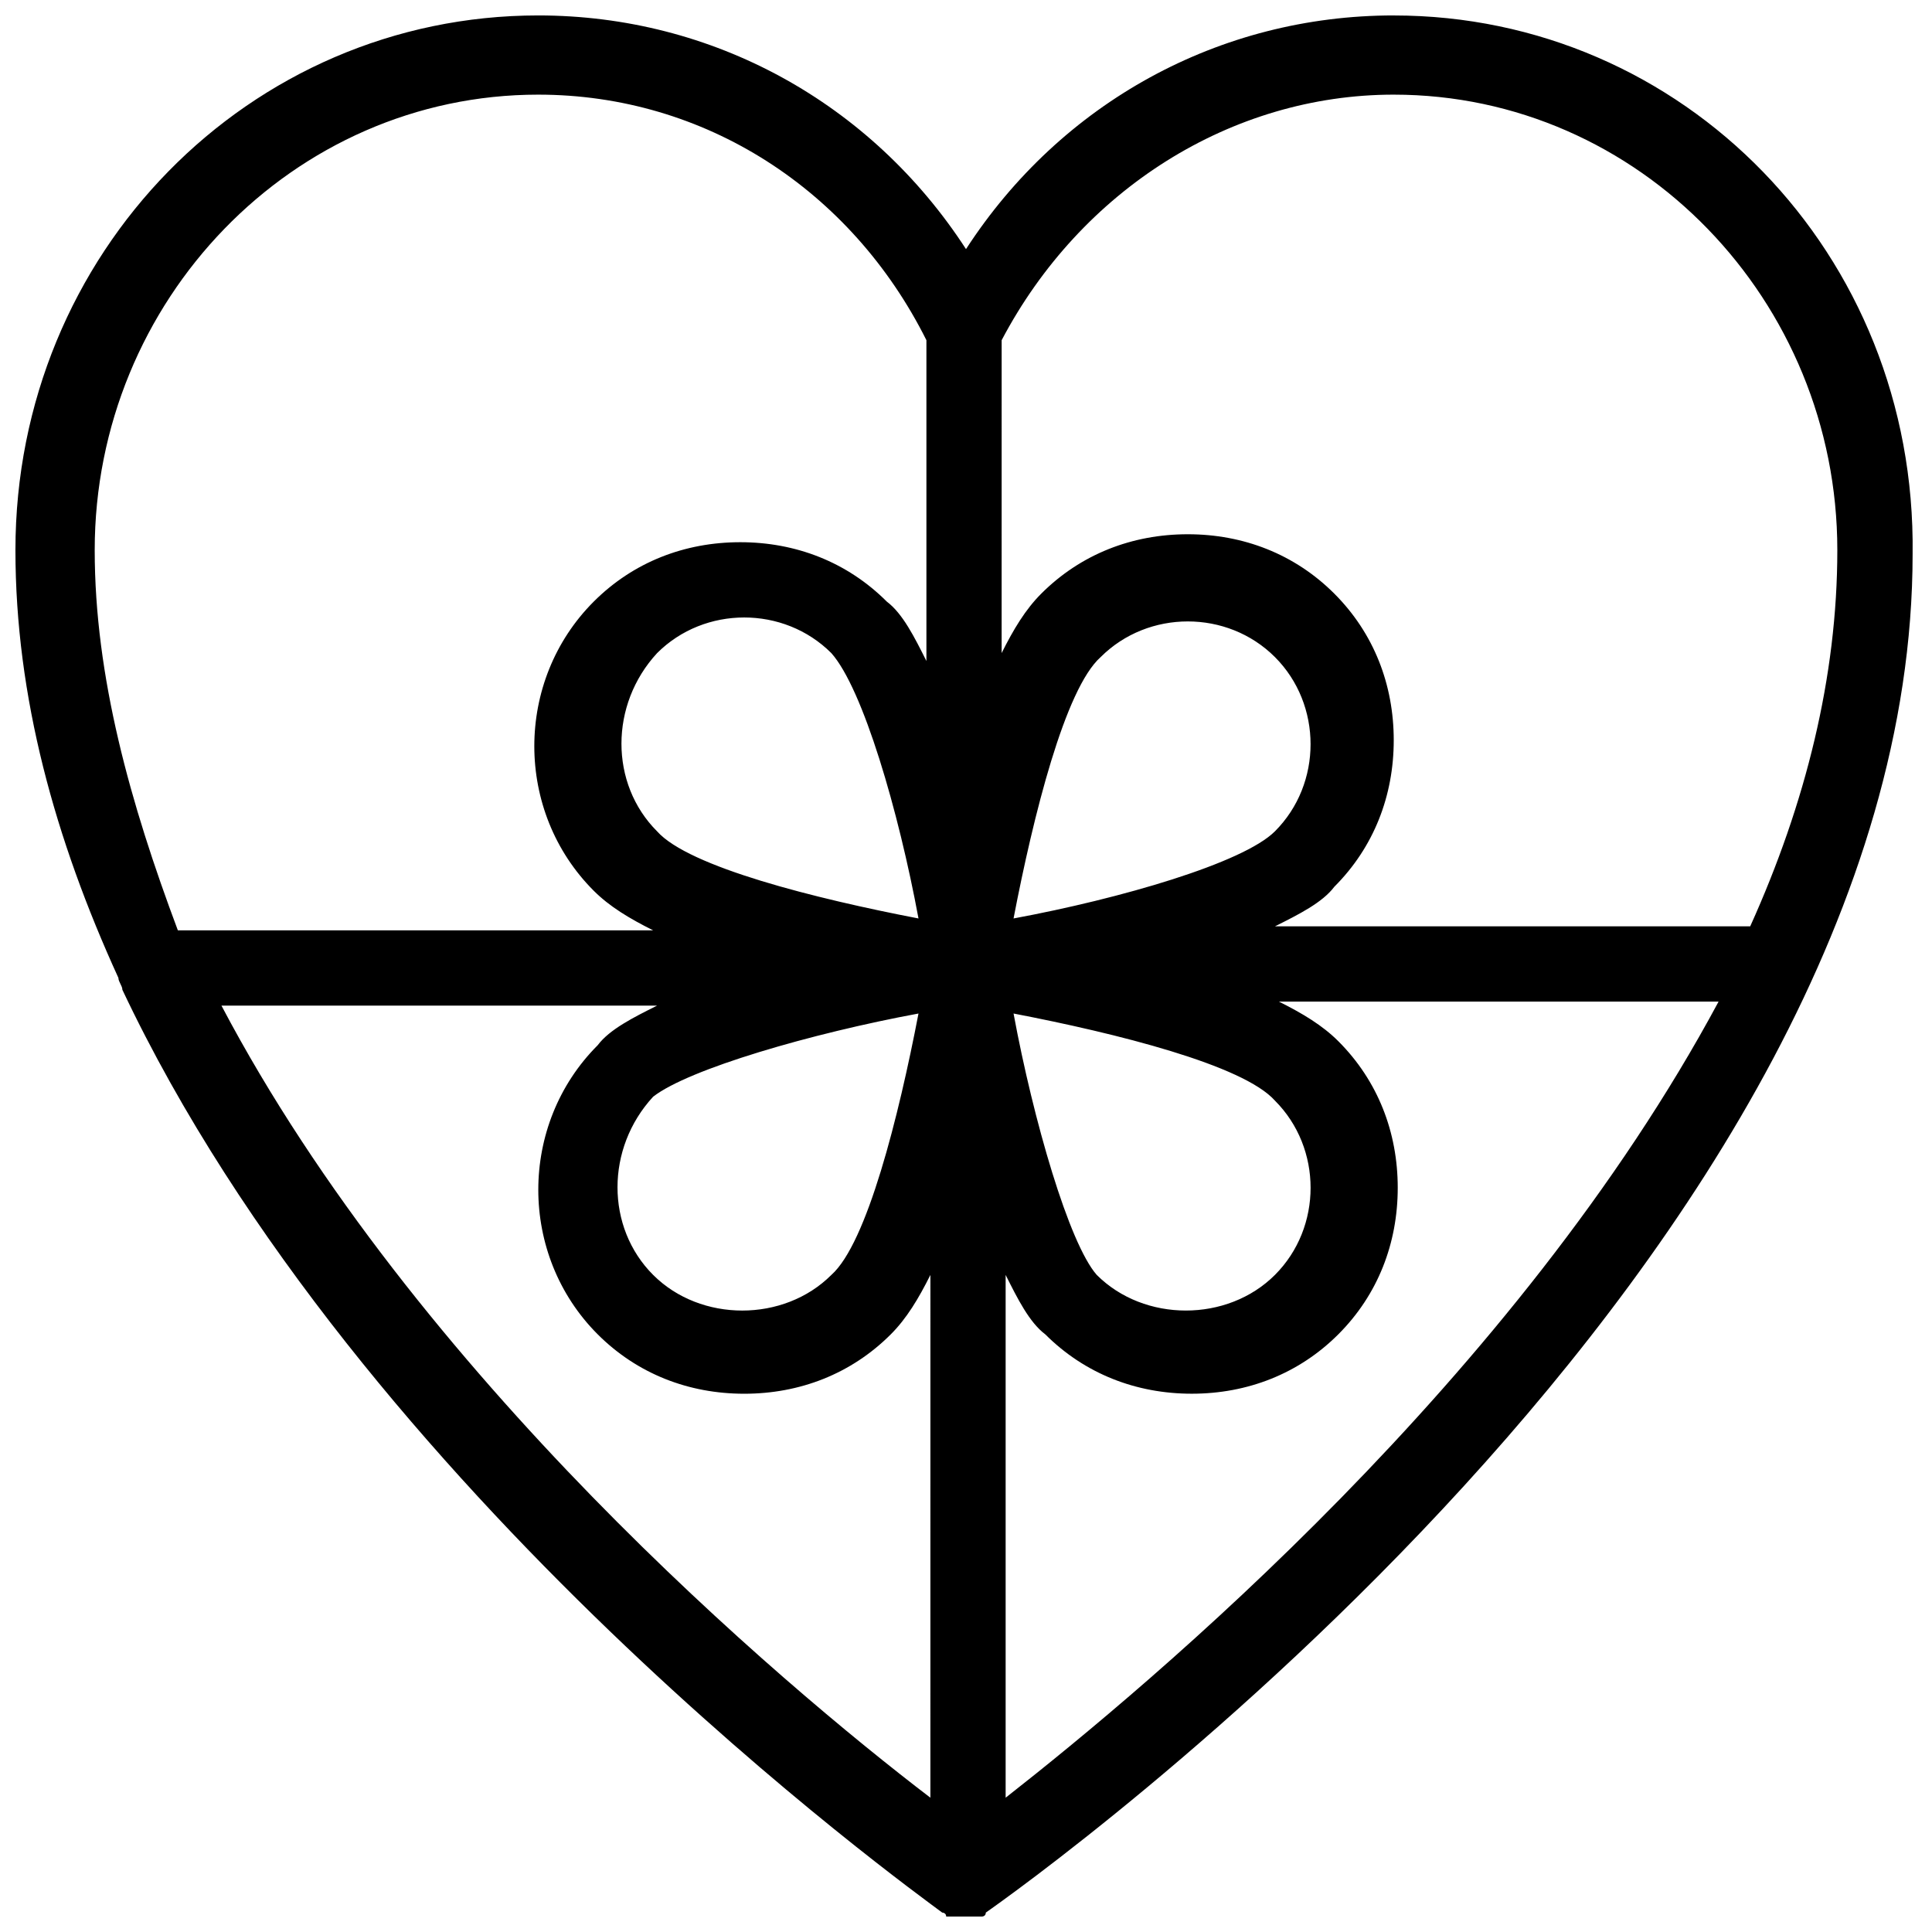 <?xml version="1.0" encoding="UTF-8"?>
<!-- Uploaded to: ICON Repo, www.iconrepo.com, Generator: ICON Repo Mixer Tools -->
<svg width="800px" height="800px" version="1.1" viewBox="144 144 512 512" xmlns="http://www.w3.org/2000/svg">
 <defs>
  <clipPath id="a">
   <path d="m148.09 148.09h502.91v503.81h-502.91z"/>
  </clipPath>
 </defs>
 <g clip-path="url(#a)">
  <path d="m513.36 148.09c-46.184 0-88.168 23.09-113.36 61.926-25.191-38.836-67.176-61.926-113.36-61.926-76.621 0-138.55 62.977-138.55 141.7 0 38.836 10.496 76.621 27.289 113.36 0 1.051 1.051 2.098 1.051 3.148 62.977 133.3 208.87 238.26 217.27 244.56 0 0 1.051 0 1.051 1.051 0 0 1.051 0 1.051 1.051 1.051 0 2.098 1.051 4.199 1.051 1.051 0 2.098 0 3.148-1.051 0 0 1.051 0 1.051-1.051 0 0 1.051 0 1.051-1.051 10.496-7.348 245.61-174.23 245.61-360.02 1.043-79.766-60.883-142.74-137.5-142.74zm0 20.992c65.074 0 117.55 54.578 117.55 120.7 0 33.586-8.398 67.176-23.09 99.711h-125.95c6.297-3.148 12.594-6.297 15.742-10.496 10.496-10.496 15.742-24.141 15.742-38.836 0-14.695-5.246-28.34-15.742-38.836-10.496-10.496-24.141-15.742-38.836-15.742-14.695 0-28.34 5.246-38.836 15.742-4.199 4.199-7.348 9.445-10.496 15.742l0.004-82.914c20.992-39.883 60.875-65.074 103.91-65.074zm-100.76 218.32c5.246-27.289 13.645-60.879 23.09-69.273 6.297-6.297 14.695-9.445 23.09-9.445 8.398 0 16.793 3.148 23.09 9.445s9.445 14.695 9.445 23.09c0 8.398-3.148 16.793-9.445 23.09-8.391 8.398-40.93 17.848-69.27 23.094zm-125.95-218.32c44.082 0 82.918 25.191 102.86 65.074v85.02c-3.148-6.297-6.297-12.594-10.496-15.742-10.496-10.496-24.141-15.742-38.836-15.742-14.695 0-28.34 5.246-38.836 15.742-20.992 20.992-20.992 55.629 0 76.621 4.199 4.199 9.445 7.348 15.742 10.496h-125.95c-12.59-33.59-22.035-67.176-22.035-100.77 0-66.125 52.48-120.7 117.55-120.7zm100.76 218.32c-27.289-5.246-60.879-13.645-69.273-23.09-12.594-12.594-12.594-33.586 0-47.23 6.297-6.297 14.695-9.445 23.09-9.445 8.398 0 16.793 3.148 23.09 9.445 8.398 9.445 17.848 41.98 23.094 70.32zm-184.73 23.094h115.46c-6.297 3.148-12.594 6.297-15.742 10.496-20.992 20.992-20.992 55.629 0 76.621 10.496 10.496 24.141 15.742 38.836 15.742 14.695 0 28.34-5.246 38.836-15.742 4.199-4.199 7.348-9.445 10.496-15.742l-0.004 138.54c-39.883-30.438-136.45-112.3-187.88-209.92zm184.73 2.098c-5.246 27.289-13.645 60.879-23.09 69.273-12.594 12.594-34.637 12.594-47.23 0s-12.594-33.586 0-47.23c9.445-7.348 41.98-16.797 70.32-22.043zm23.094 207.82v-138.55c3.148 6.297 6.297 12.594 10.496 15.742 10.496 10.496 24.141 15.742 38.836 15.742s28.34-5.246 38.836-15.742c10.496-10.496 15.742-24.141 15.742-38.836 0-14.695-5.246-28.34-15.742-38.836-4.199-4.199-9.445-7.348-15.742-10.496h116.51c-53.535 99.715-150.1 180.54-188.93 210.97zm2.098-207.82c27.289 5.246 60.879 13.645 69.273 23.09 6.297 6.297 9.445 14.695 9.445 23.09 0 8.398-3.148 16.793-9.445 23.09-12.594 12.594-34.637 12.594-47.23 0-7.348-8.391-16.797-40.93-22.043-69.27z"/>
 </g>
</svg>